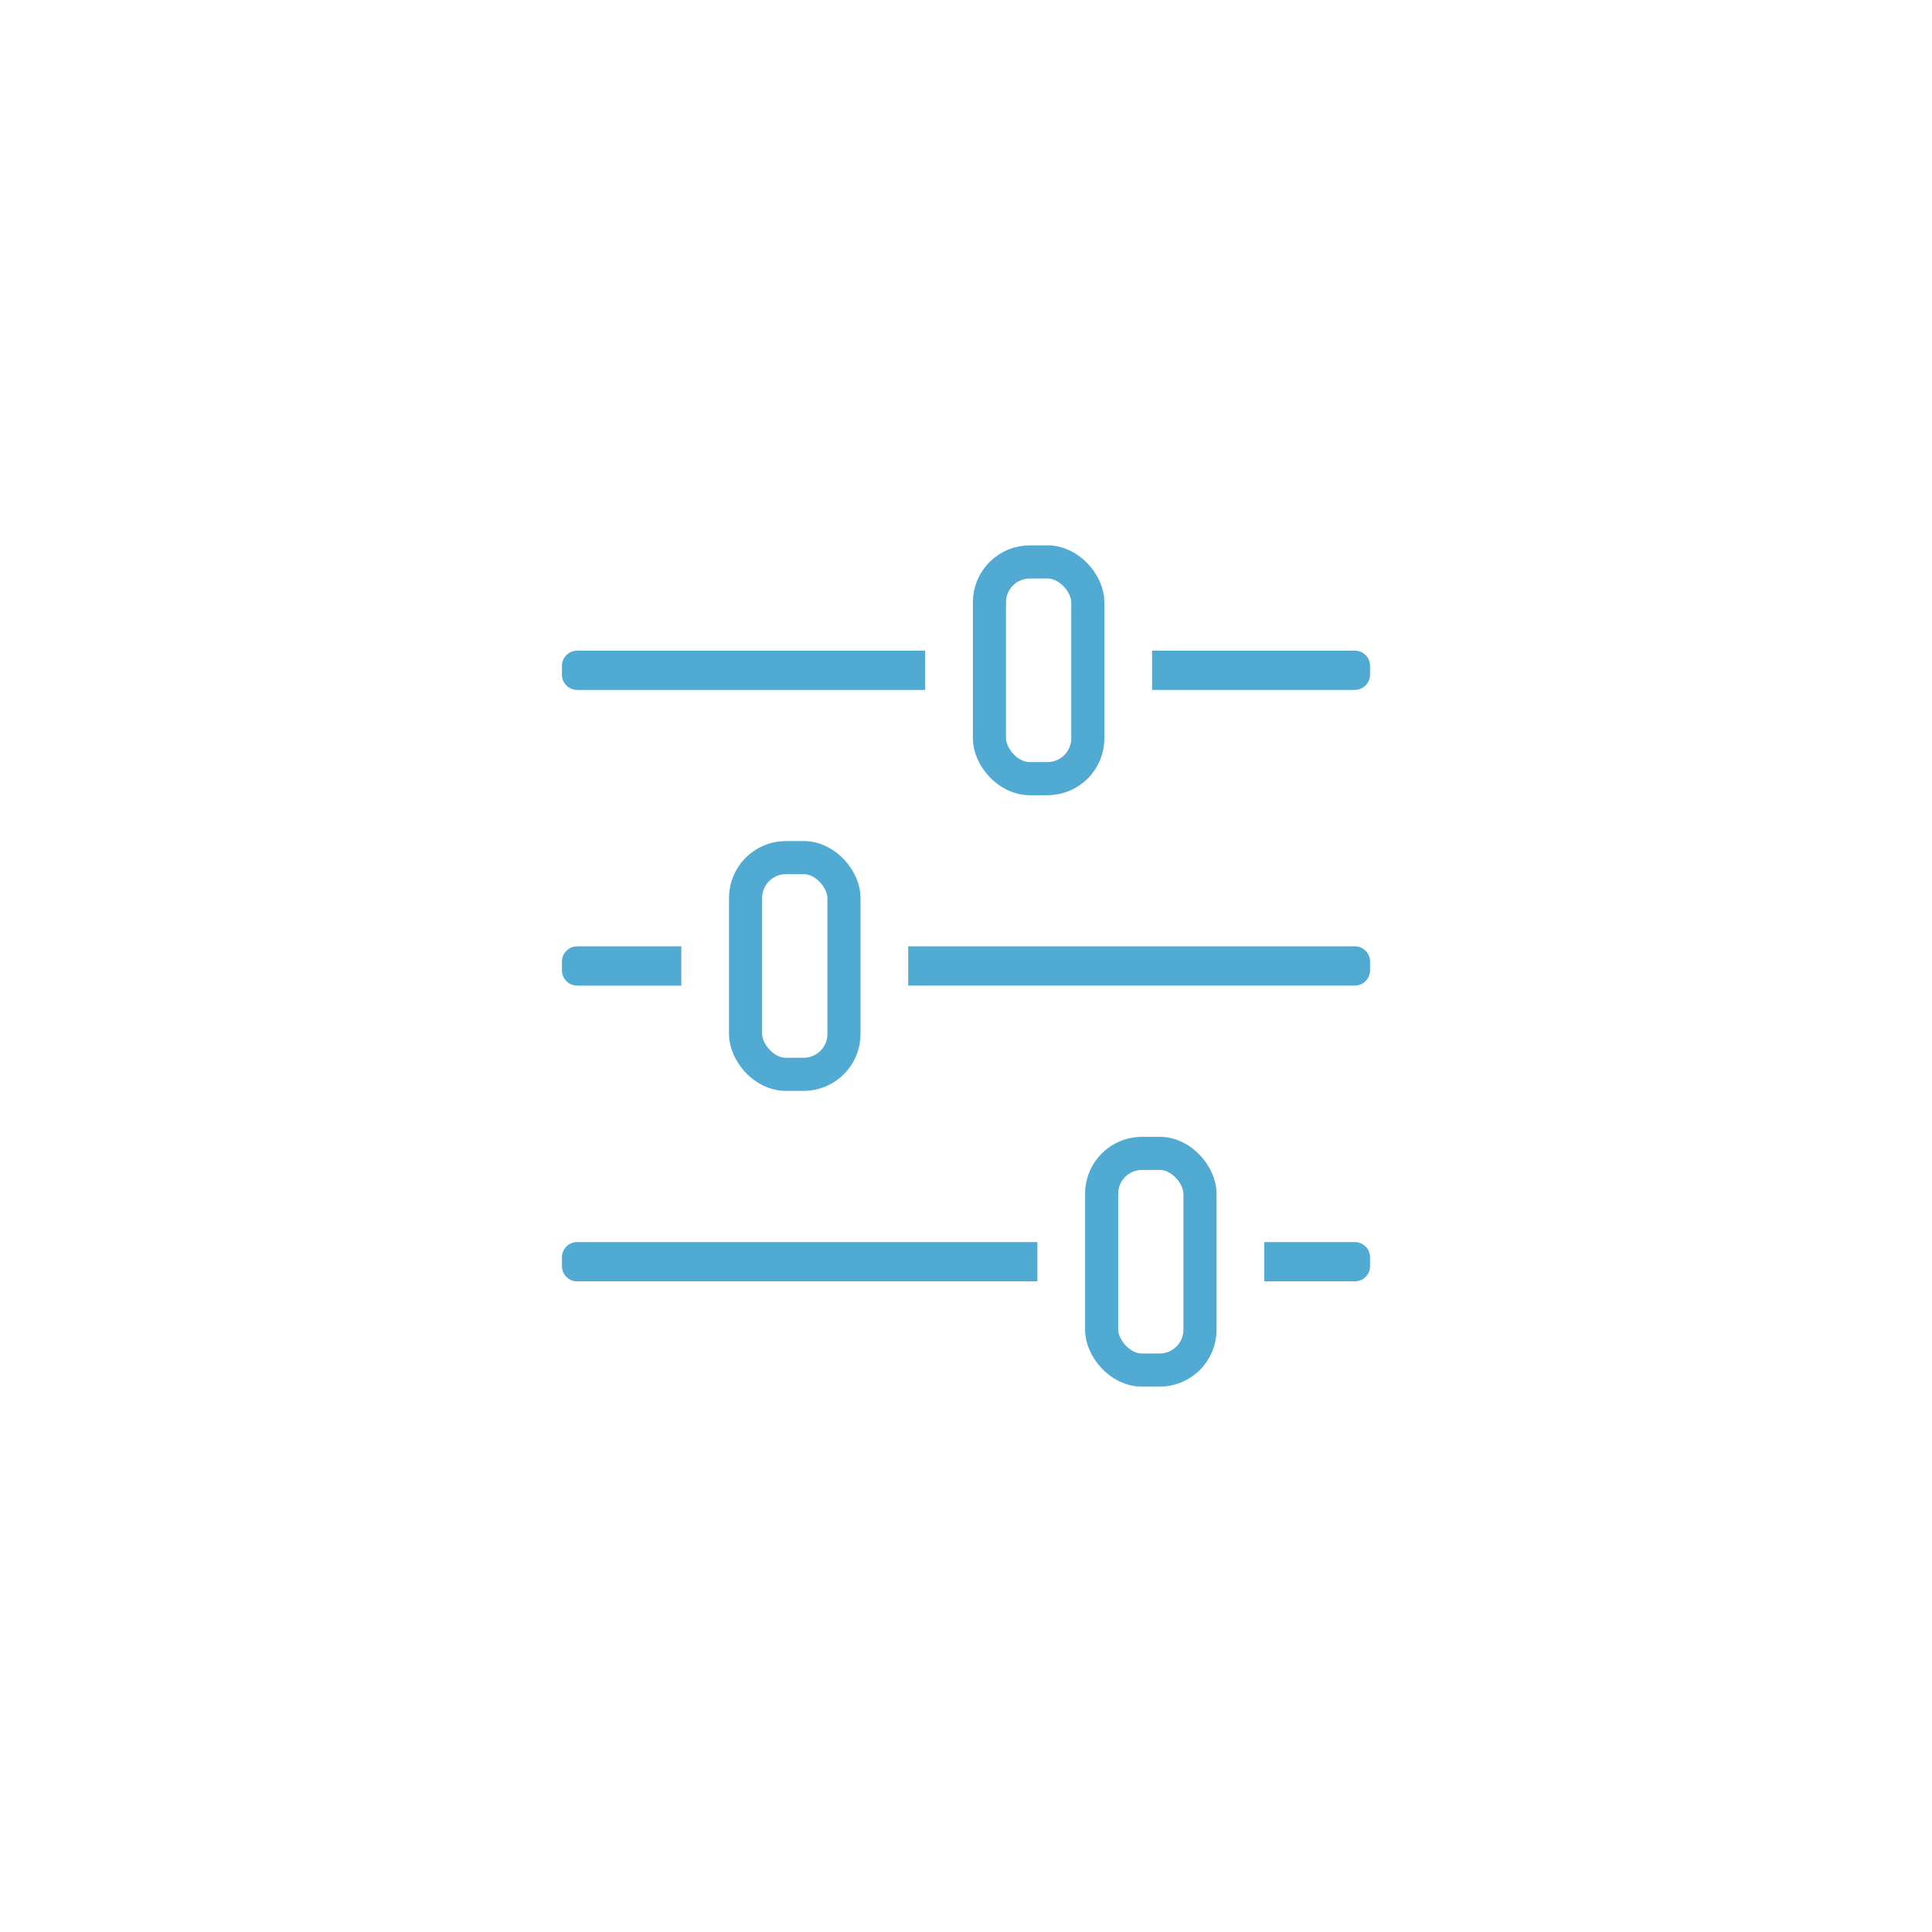 <?xml version="1.0" encoding="UTF-8"?>
<svg id="_レイヤー_1" data-name="レイヤー 1" xmlns="http://www.w3.org/2000/svg" width="70" height="70" viewBox="0 0 70 70">
  <defs>
    <style>
      .cls-1 {
        fill: #50aad1;
      }

      .cls-2 {
        fill: none;
        stroke: #50aad1;
        stroke-miterlimit: 10;
        stroke-width: 1.2px;
      }
    </style>
  </defs>
  <path class="cls-1" d="M45.807,46.426v-1.423h3.282c.304,0,.551.247.551.552v.319c0,.305-.247.552-.551.552h-3.282Z"/>
  <path class="cls-1" d="M20.911,46.426c-.304,0-.551-.247-.551-.552v-.319c0-.305.248-.552.551-.552h16.675v1.423h-16.675Z"/>
  <rect class="cls-2" x="39.914" y="41.789" width="3.564" height="7.851" rx="1.462" ry="1.462"/>
  <path class="cls-1" d="M32.906,35.71v-1.423h16.183c.304,0,.551.248.551.551v.32c0,.304-.247.551-.551.551h-16.183Z"/>
  <path class="cls-1" d="M20.911,35.71c-.304,0-.551-.248-.551-.551v-.32c0-.304.248-.551.551-.551h3.775v1.423h-3.775Z"/>
  <rect class="cls-2" x="27.013" y="31.073" width="3.566" height="7.852" rx="1.462" ry="1.462"/>
  <path class="cls-1" d="M20.911,24.997c-.304,0-.551-.248-.551-.551v-.32c0-.304.248-.551.551-.551h12.61v1.423h-12.61Z"/>
  <path class="cls-1" d="M41.742,24.997v-1.423h7.347c.304,0,.551.248.551.551v.32c0,.304-.247.551-.551.551h-7.347Z"/>
  <rect class="cls-2" x="35.849" y="20.36" width="3.565" height="7.852" rx="1.462" ry="1.462"/>
</svg>